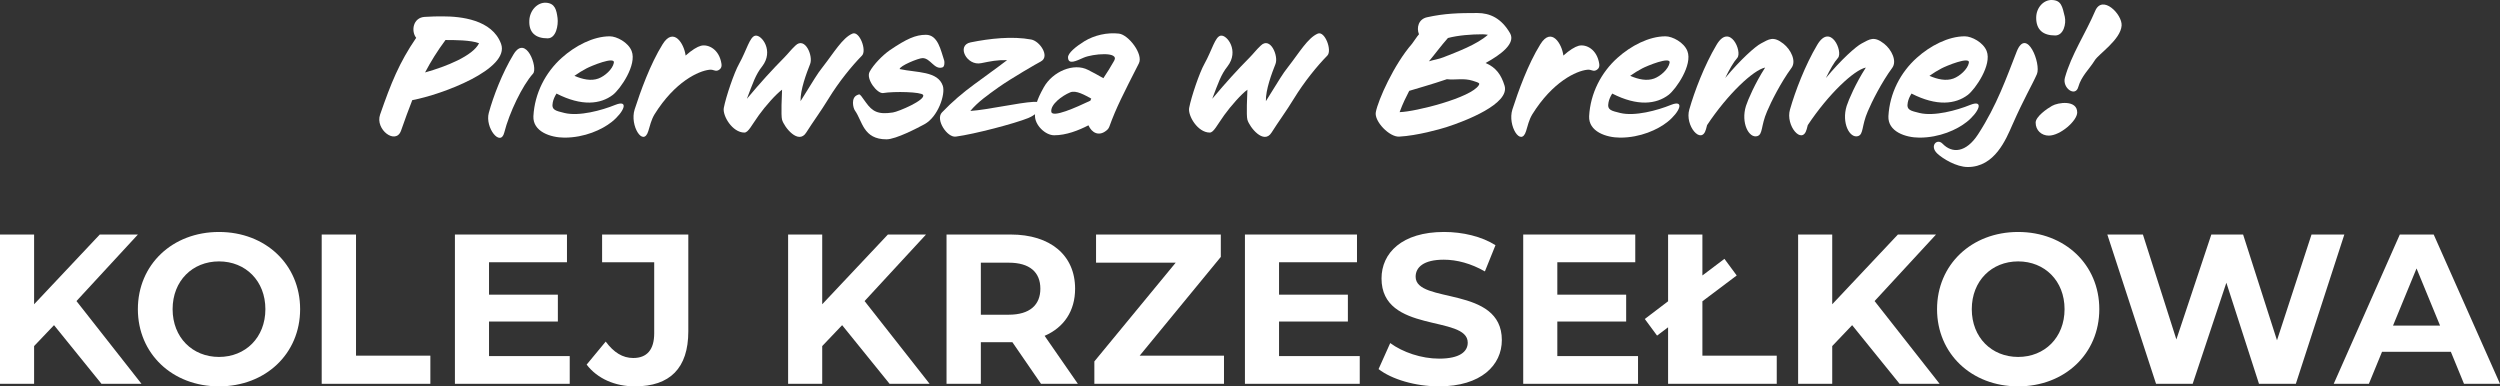 <?xml version="1.0" encoding="UTF-8"?><svg id="a" xmlns="http://www.w3.org/2000/svg" width="550" height="85" viewBox="0 0 550 85"><rect x="0" y="0" width="550" height="85" fill="#333333" stroke="none"/><defs><style>.b{fill:#fff;stroke-width:0px;}</style></defs><path class="b" d="M11.883,71.536l-4.381,4.598v8.304H0v-32.841h7.502v15.342l14.446-15.342h8.388l-13.514,14.637,14.306,18.204h-8.807l-10.438-12.902Z"/><path class="b" d="M30.331,68.017c0-9.759,7.549-16.984,17.848-16.984,10.252,0,17.848,7.178,17.848,16.984,0,9.805-7.595,16.983-17.848,16.983-10.298,0-17.848-7.225-17.848-16.983ZM58.385,68.017c0-6.24-4.38-10.509-10.206-10.509-5.825,0-10.205,4.27-10.205,10.509s4.38,10.509,10.205,10.509c5.825,0,10.206-4.27,10.206-10.509Z"/><path class="b" d="M70.775,51.596h7.549v26.648h16.356v6.193h-23.905v-32.841Z"/><path class="b" d="M125.339,78.338v6.099h-25.257v-32.841h24.651v6.099h-17.149v7.131h15.145v5.911h-15.145v7.601h17.754Z"/><path class="b" d="M129.061,80.215l4.194-5.068c1.771,2.393,3.728,3.613,6.058,3.613,3.029,0,4.613-1.83,4.613-5.443v-15.622h-11.463v-6.099h18.966v21.299c0,8.117-4.054,12.105-11.743,12.105-4.38,0-8.248-1.688-10.625-4.785Z"/><path class="b" d="M185.268,71.536l-4.381,4.598v8.304h-7.502v-32.841h7.502v15.342l14.446-15.342h8.388l-13.514,14.637,14.306,18.204h-8.807l-10.438-12.902Z"/><path class="b" d="M229.02,84.437l-6.291-9.148h-6.944v9.148h-7.549v-32.841h14.12c8.714,0,14.166,4.55,14.166,11.917,0,4.926-2.47,8.538-6.71,10.369l7.316,10.556h-8.108ZM221.937,57.789h-6.151v11.447h6.151c4.614,0,6.943-2.158,6.943-5.723,0-3.613-2.33-5.723-6.943-5.723Z"/><path class="b" d="M269.277,78.244v6.193h-28.519v-4.926l17.894-21.722h-17.522v-6.193h27.448v4.926l-17.848,21.722h18.547Z"/><path class="b" d="M299.143,78.338v6.099h-25.257v-32.841h24.651v6.099h-17.149v7.131h15.145v5.911h-15.145v7.601h17.754Z"/><path class="b" d="M303.285,81.2l2.563-5.724c2.749,2.018,6.85,3.425,10.764,3.425,4.474,0,6.291-1.501,6.291-3.518,0-6.147-18.966-1.924-18.966-14.122,0-5.583,4.474-10.228,13.747-10.228,4.101,0,8.295.986,11.323,2.91l-2.33,5.77c-3.029-1.736-6.151-2.58-9.04-2.58-4.474,0-6.198,1.689-6.198,3.753,0,6.053,18.966,1.877,18.966,13.934,0,5.49-4.52,10.181-13.84,10.181-5.173,0-10.392-1.548-13.281-3.8Z"/><path class="b" d="M360.365,78.338v6.099h-25.257v-32.841h24.651v6.099h-17.149v7.131h15.145v5.911h-15.145v7.601h17.754Z"/><path class="b" d="M390.884,78.244v6.193h-23.906v-12.433l-2.423,1.83-2.702-3.659,5.126-3.894v-14.685h7.549v9.008l4.846-3.659,2.703,3.659-7.549,5.677v11.963h16.356Z"/><path class="b" d="M407.469,71.536l-4.38,4.598v8.304h-7.503v-32.841h7.503v15.342l14.446-15.342h8.388l-13.514,14.637,14.306,18.204h-8.807l-10.438-12.902Z"/><path class="b" d="M426.15,68.017c0-9.759,7.549-16.984,17.848-16.984,10.252,0,17.848,7.178,17.848,16.984,0,9.805-7.595,16.983-17.848,16.983-10.298,0-17.848-7.225-17.848-16.983ZM454.203,68.017c0-6.24-4.38-10.509-10.206-10.509-5.825,0-10.205,4.27-10.205,10.509s4.38,10.509,10.205,10.509c5.825,0,10.206-4.27,10.206-10.509Z"/><path class="b" d="M515.756,51.596l-10.671,32.841h-8.108l-7.177-22.238-7.409,22.238h-8.062l-10.718-32.841h7.829l7.363,23.083,7.689-23.083h6.99l7.456,23.271,7.596-23.271h7.223Z"/><path class="b" d="M539.189,77.399h-15.145l-2.89,7.038h-7.735l14.539-32.841h7.456l14.586,32.841h-7.922l-2.889-7.038ZM536.812,71.63l-5.173-12.574-5.173,12.574h10.345Z"/><path class="b" d="M90.7,22.032c-.821,2.117-1.642,4.31-2.462,6.687-1.133,3.269-5.784-.223-4.611-3.53,2.423-6.947,4.182-11.368,7.933-16.866-1.172-1.486-.703-4.458,1.876-4.607,1.563-.111,2.735-.111,4.025-.111,3.83,0,10.825.669,12.779,6.055,1.993,5.535-12.974,11.145-19.539,12.371ZM98.007,8.806c-1.798,2.415-3.244,4.755-4.494,7.133,4.65-1.3,10.512-3.64,11.88-6.427-1.797-.706-5.432-.706-7.386-.706Z"/><path class="b" d="M110.939,29.165c-.821,3.269-4.298-1.077-3.4-4.347.977-3.603,2.97-8.805,5.432-12.854,2.735-4.532,5.432,2.972,4.298,4.235-2.345,2.6-5.236,8.619-6.331,12.966ZM120.475,8.435c-2.657,0-4.142-1.263-4.025-3.901.078-2.229,1.759-4.012,3.634-3.938,2.032.111,2.345,1.597,2.58,3.381.195,1.56-.313,4.458-2.189,4.458Z"/><path class="b" d="M134.816,20.88c-2.697,2.043-6.8,2.563-12.388-.297-.391.632-.703,1.3-.821,1.969-.352,1.709.704,1.821,2.579,2.303,3.205.78,8.167-.557,11.177-1.783,3.087-1.226,1.954,1.56-.781,3.752-2.15,1.709-5.979,3.455-10.395,3.455-3.087,0-6.995-1.337-6.839-4.718.274-5.052,2.657-9.622,6.214-12.817,2.97-2.675,6.956-4.755,10.59-4.755,1.524,0,4.064,1.338,4.807,3.232,1.212,3.046-2.501,8.396-4.142,9.659ZM129.032,15.048c-.86.446-1.759,1.003-2.657,1.634,1.797.78,3.673,1.189,5.276.594,1.407-.52,3.126-2.043,3.4-3.455.312-1.523-5.041.706-6.018,1.226Z"/><path class="b" d="M158.027,15.457c-.704.334-1.016-.223-1.954-.112-2.384.26-7.581,2.601-12.075,9.808-.742,1.226-1.016,2.563-1.368,3.678-1.094,3.603-4.142-1.189-3.009-4.755,1.29-3.976,3.4-9.92,6.175-14.377,2.423-3.864,4.729-.037,5.041,2.526,1.367-1.226,2.54-1.932,3.361-2.155,1.641-.409,4.064.78,4.533,4.013.117.929-.43,1.226-.703,1.375Z"/><path class="b" d="M182.215,21.81c-1.602,2.637-3.4,5.052-4.846,7.356-1.72,2.749-4.846-1.189-5.315-2.823-.274-.966-.039-5.462,0-6.613-1.329.966-3.635,3.566-5.081,5.572-1.602,2.229-2.344,3.864-3.204,3.864-2.657,0-4.846-3.715-4.533-5.424.469-2.452,2.267-7.764,3.361-9.696,1.68-3.009,2.345-6.018,3.595-6.204,1.407-.223,4.103,3.381,1.485,6.761-1.446,1.82-2.032,3.641-3.361,7.133,3.048-3.641,5.628-6.464,8.207-9.064,1.016-1.04,1.367-1.598,2.462-2.638,2.11-2.08,3.947,2.266,3.244,4.049-.781,1.969-2.188,5.684-2.11,8.173,3.204-5.089,3.517-5.795,4.924-7.578,2.384-3.046,4.298-6.353,6.487-7.282,1.563-.668,3.204,3.715,2.11,4.83-2.189,2.229-5.041,5.684-7.425,9.585Z"/><path class="b" d="M207.339,14.825c-1.798.594-2.619-2.043-4.377-2.043-.899,0-5.041,1.709-5.041,2.415,3.79.817,8.402.409,9.496,3.678.625,1.858-1.055,6.873-4.064,8.471-1.446.78-6.253,3.306-8.324,3.306-5.158,0-5.275-4.013-6.956-6.353-.391-.557-.899-2.786.508-3.381.195-.074.312-.149.43-.149.234,0,.508.372,1.524,1.821,1.368,1.895,2.619,2.675,5.901,2.154,1.251-.185,7.268-2.749,6.643-3.864-.391-.668-6.292-.817-8.793-.409-1.289.186-3.83-3.083-2.97-4.681.86-1.597,2.853-3.641,4.455-4.755,3.673-2.489,5.666-3.381,7.933-3.381,2.697,0,3.283,3.529,4.025,5.684.078.26.117,1.338-.391,1.486Z"/><path class="b" d="M228.987,13.525c-.742.372-6.409,3.641-9.261,5.647-2.462,1.746-4.651,3.306-6.253,5.238,3.869-.26,10.551-1.82,13.951-2.006,3.244-.149,1.446,2.452-1.211,3.566-2.931,1.189-11.763,3.529-15.944,4.086-1.876.26-4.533-3.752-3.048-5.313,2.344-2.452,4.611-4.346,7.034-6.129,2.267-1.709,4.65-3.344,7.308-5.387-2.345-.037-3.439.223-5.706.669-3.165.669-5.51-3.901-2.345-4.569,4.22-.855,9.184-1.412,13.365-.632.938.186,1.954,1.077,2.501,2.08.547.966.703,2.155-.391,2.749Z"/><path class="b" d="M244.069,27.828c-.196.483-.352.632-.664.892-1.642,1.337-3.205.52-3.947-1.152-2.149,1.114-4.885,2.192-7.542,2.192-1.954,0-4.299-2.266-4.221-4.384.078-2.155.312-3.232,1.915-6.13,1.954-3.53,6.643-5.499,9.77-3.864,1.133.594,2.305,1.189,3.361,1.82.821-1.226,1.641-2.526,2.384-3.864,1.172-2.08-4.768-1.486-6.683-.668-1.759.78-3.4,1.597-3.478,0-.078-.966,1.759-2.452,3.556-3.566,2.228-1.375,5.08-2.007,7.659-1.709,2.11.26,5.393,4.532,4.377,6.538-3.4,6.687-5.002,9.771-6.487,13.894ZM235.433,20.324c-1.797.743-4.377,2.675-4.142,4.272.234,1.375,5.393-.929,8.597-2.452.039-.148.117-.297.196-.446-1.368-.743-3.361-1.932-4.651-1.375Z"/><path class="b" d="M284.591,21.81c-1.602,2.637-3.4,5.052-4.846,7.356-1.72,2.749-4.846-1.189-5.315-2.823-.273-.966-.039-5.462,0-6.613-1.329.966-3.634,3.566-5.08,5.572-1.602,2.229-2.344,3.864-3.204,3.864-2.657,0-4.846-3.715-4.533-5.424.469-2.452,2.267-7.764,3.361-9.696,1.68-3.009,2.345-6.018,3.595-6.204,1.407-.223,4.103,3.381,1.485,6.761-1.446,1.82-2.032,3.641-3.361,7.133,3.048-3.641,5.628-6.464,8.207-9.064,1.016-1.04,1.367-1.598,2.462-2.638,2.11-2.08,3.947,2.266,3.244,4.049-.781,1.969-2.188,5.684-2.11,8.173,3.204-5.089,3.517-5.795,4.924-7.578,2.384-3.046,4.298-6.353,6.487-7.282,1.563-.668,3.204,3.715,2.11,4.83-2.189,2.229-5.041,5.684-7.425,9.585Z"/><path class="b" d="M326.83,13.86c2.267.966,3.439,2.563,4.182,5.015,1.172,3.975-8.636,7.764-12.818,9.102-1.407.446-6.37,1.858-10.356,2.08-2.149.148-5.55-3.381-5.158-5.387.508-2.675,3.986-10.477,7.972-15.046.391-.483,1.094-1.635,1.524-2.08-.586-1.449-.117-3.344,1.797-3.752,3.869-.855,6.917-.929,11.02-.929,2.814,0,5.315,1.152,7.229,4.459,1.251,2.229-1.993,4.681-5.393,6.538ZM323.977,17.76c-1.993-.632-3.79-.111-5.666-.334-3.36,1.151-6.487,2.006-8.284,2.563-.704,1.375-1.407,2.749-2.11,4.681,3.439-.074,15.749-3.158,17.429-5.944.196-.372.234-.483-1.368-.966ZM326.127,7.544c-2.423,0-5.354.223-7.582.817-1.524,1.709-3.048,3.789-4.181,5.127.899-.297,2.227-.483,3.204-.892,3.009-1.189,7.347-2.786,9.77-4.941-.469-.074-.899-.111-1.211-.111Z"/><path class="b" d="M351.135,15.457c-.704.334-1.016-.223-1.954-.112-2.384.26-7.581,2.601-12.075,9.808-.742,1.226-1.016,2.563-1.368,3.678-1.094,3.603-4.142-1.189-3.009-4.755,1.29-3.976,3.4-9.92,6.175-14.377,2.423-3.864,4.729-.037,5.041,2.526,1.367-1.226,2.54-1.932,3.361-2.155,1.641-.409,4.064.78,4.533,4.013.117.929-.43,1.226-.703,1.375Z"/><path class="b" d="M367.077,20.88c-2.697,2.043-6.8,2.563-12.388-.297-.391.632-.703,1.3-.821,1.969-.352,1.709.704,1.821,2.579,2.303,3.205.78,8.167-.557,11.177-1.783,3.087-1.226,1.954,1.56-.781,3.752-2.15,1.709-5.979,3.455-10.395,3.455-3.087,0-6.995-1.337-6.839-4.718.274-5.052,2.657-9.622,6.214-12.817,2.97-2.675,6.956-4.755,10.59-4.755,1.524,0,4.064,1.338,4.807,3.232,1.212,3.046-2.501,8.396-4.142,9.659ZM361.293,15.048c-.86.446-1.759,1.003-2.657,1.634,1.797.78,3.673,1.189,5.276.594,1.407-.52,3.126-2.043,3.4-3.455.312-1.523-5.041.706-6.018,1.226Z"/><path class="b" d="M388.764,24.484c-1.407,3.232-.899,5.052-2.149,5.461-1.837.557-3.673-2.898-2.501-6.65.43-1.338,1.993-4.979,4.22-8.433-2.579.52-8.246,5.832-12.779,12.668-.078.297-.156.594-.234.891-.977,3.604-4.728-.78-3.673-4.346,1.134-3.976,3.322-9.734,5.979-14.192,2.93-4.978,5.745,1.486,4.572,2.861-.86.966-1.759,2.563-2.657,4.421,3.36-4.049,6.604-6.947,7.894-7.616,1.719-.892,2.657-1.709,4.924.074,1.641,1.3,2.853,3.789,1.797,5.275-2.423,3.306-4.533,7.541-5.393,9.585Z"/><path class="b" d="M410.919,24.484c-1.407,3.232-.899,5.052-2.149,5.461-1.837.557-3.673-2.898-2.501-6.65.43-1.338,1.993-4.979,4.22-8.433-2.579.52-8.246,5.832-12.779,12.668-.078.297-.156.594-.234.891-.977,3.604-4.728-.78-3.673-4.346,1.134-3.976,3.322-9.734,5.979-14.192,2.93-4.978,5.745,1.486,4.572,2.861-.86.966-1.759,2.563-2.657,4.421,3.36-4.049,6.604-6.947,7.894-7.616,1.719-.892,2.657-1.709,4.924.074,1.641,1.3,2.853,3.789,1.797,5.275-2.423,3.306-4.533,7.541-5.393,9.585Z"/><path class="b" d="M432.918,20.88c-2.697,2.043-6.8,2.563-12.388-.297-.391.632-.703,1.3-.821,1.969-.352,1.709.704,1.821,2.579,2.303,3.205.78,8.167-.557,11.177-1.783,3.087-1.226,1.954,1.56-.781,3.752-2.15,1.709-5.979,3.455-10.395,3.455-3.087,0-6.995-1.337-6.839-4.718.274-5.052,2.657-9.622,6.214-12.817,2.97-2.675,6.956-4.755,10.59-4.755,1.524,0,4.064,1.338,4.807,3.232,1.212,3.046-2.501,8.396-4.142,9.659ZM427.134,15.048c-.86.446-1.759,1.003-2.657,1.634,1.797.78,3.673,1.189,5.276.594,1.407-.52,3.126-2.043,3.4-3.455.312-1.523-5.041.706-6.018,1.226Z"/><path class="b" d="M442.724,27.456c-1.407,3.195-3.869,9.287-9.809,9.287-2.54,0-5.549-1.857-6.721-2.972-1.759-1.671-.039-3.418,1.172-2.154,2.11,2.192,5.158,2.006,7.816-2.08,4.142-6.39,6.253-12.483,8.48-18.167,2.189-5.572,5.432,2.675,4.455,4.941-1.055,2.415-2.814,5.276-5.393,11.145ZM452.142,7.803c-2.657,0-4.181-1.226-4.181-3.901,0-2.229,1.641-3.975,3.478-3.901,2.032.074,2.267,1.375,2.814,3.678.352,1.56-.274,4.123-2.11,4.123Z"/><path class="b" d="M450.734,29.834c-1.602,0-2.892-1.152-2.892-2.861,0-1.3,2.462-3.046,3.595-3.678,1.329-.78,5.549-1.375,5.549,1.449,0,1.821-3.712,5.09-6.253,5.09ZM460.855,13.265c-1.212,1.969-2.931,3.418-3.635,5.87-.625,2.303-3.595.223-2.93-2.08,1.407-5.052,4.533-9.696,6.643-14.637,1.563-3.715,5.979.706,5.823,3.195-.196,3.121-5.12,6.316-5.901,7.653Z"/></svg>